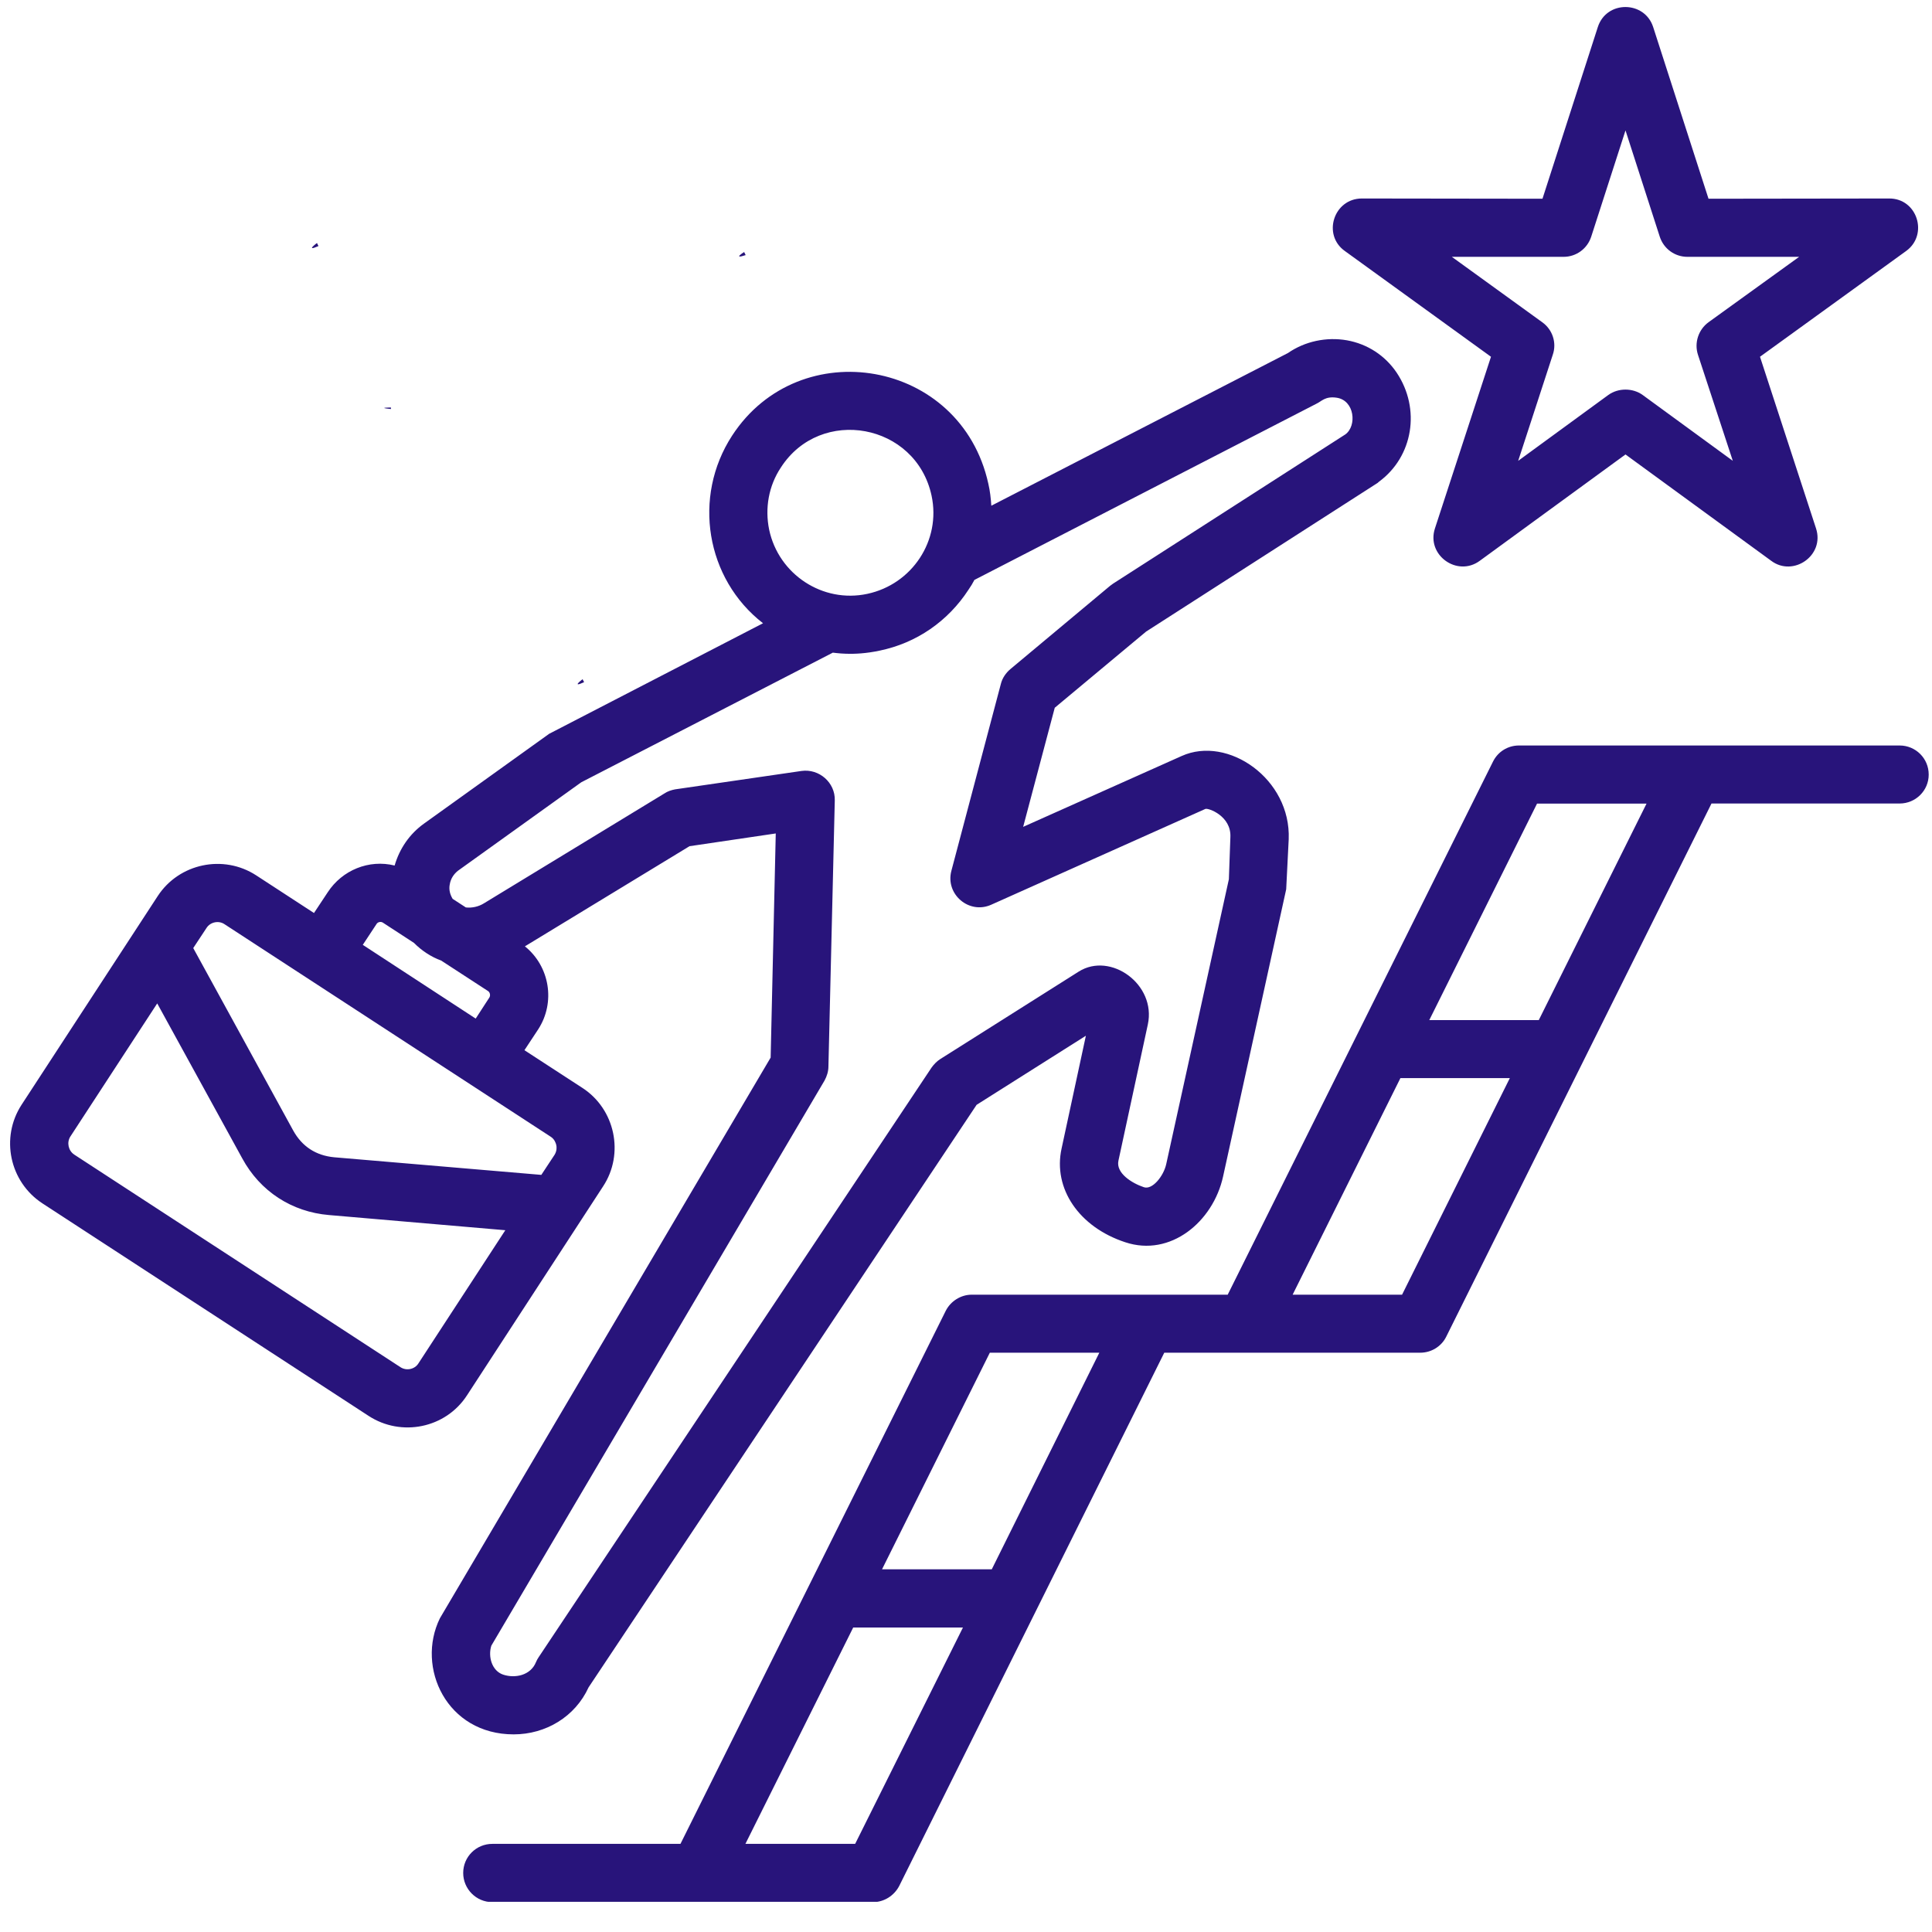 <svg xmlns="http://www.w3.org/2000/svg" xmlns:xlink="http://www.w3.org/1999/xlink" width="128" zoomAndPan="magnify" viewBox="0 0 96 96" height="128" preserveAspectRatio="xMidYMid meet" version="1.2"><defs><clipPath id="a7e42e925c"><path d="M 15.488 12.059 L 15.848 12.059 L 15.848 12.336 L 15.488 12.336 Z M 15.488 12.059 "/></clipPath><clipPath id="6152f7e4a3"><path d="M 15.824 12.227 C 15.148 12.523 15.75 12.074 15.75 12.074 "/></clipPath><clipPath id="3b72dce3c5"><path d="M 37.09 32.531 L 37.445 32.531 L 37.445 32.812 L 37.09 32.812 Z M 37.09 32.531 "/></clipPath><clipPath id="ed411d4907"><path d="M 37.426 32.699 C 36.75 33 37.352 32.551 37.352 32.551 "/></clipPath><clipPath id="700149ea52"><path d="M 28.688 33.73 L 29.047 33.73 L 29.047 34.012 L 28.688 34.012 Z M 28.688 33.73 "/></clipPath><clipPath id="fc8a2213f5"><path d="M 29.023 33.898 C 28.352 34.199 28.949 33.75 28.949 33.75 "/></clipPath><clipPath id="cc232f57e1"><path d="M 19.086 20.23 L 19.445 20.23 L 19.445 20.324 L 19.086 20.324 Z M 19.086 20.23 "/></clipPath><clipPath id="95c646852f"><path d="M 19.426 20.324 C 18.676 20.25 19.426 20.25 19.426 20.25 "/></clipPath><clipPath id="8d046481a9"><path d="M 36.715 12.508 L 37.07 12.508 L 37.07 12.762 L 36.715 12.762 Z M 36.715 12.508 "/></clipPath><clipPath id="41ad488942"><path d="M 37.051 12.676 C 36.375 12.898 36.977 12.523 36.977 12.523 "/></clipPath><clipPath id="8baa7979cb"><path d="M 0 0 L 96 0 L 96 94.5 L 0 94.5 Z M 0 0 "/></clipPath></defs><g id="4ea1bd08fc"><g clip-rule="nonzero" clip-path="url(#a7e42e925c)"><g clip-rule="nonzero" clip-path="url(#6152f7e4a3)"><path style=" stroke:none;fill-rule:nonzero;fill:#28147b;fill-opacity:1;" d="M 12.148 9.074 L 18.906 9.074 L 18.906 15.602 L 12.148 15.602 Z M 12.148 9.074 "/></g></g><g clip-rule="nonzero" clip-path="url(#3b72dce3c5)"><g clip-rule="nonzero" clip-path="url(#ed411d4907)"><path style=" stroke:none;fill-rule:nonzero;fill:#28147b;fill-opacity:1;" d="M 33.75 29.551 L 40.504 29.551 L 40.504 36.074 L 33.75 36.074 Z M 33.75 29.551 "/></g></g><g clip-rule="nonzero" clip-path="url(#700149ea52)"><g clip-rule="nonzero" clip-path="url(#fc8a2213f5)"><path style=" stroke:none;fill-rule:nonzero;fill:#28147b;fill-opacity:1;" d="M 25.352 30.75 L 32.105 30.75 L 32.105 37.273 L 25.352 37.273 Z M 25.352 30.75 "/></g></g><g clip-rule="nonzero" clip-path="url(#cc232f57e1)"><g clip-rule="nonzero" clip-path="url(#95c646852f)"><path style=" stroke:none;fill-rule:nonzero;fill:#28147b;fill-opacity:1;" d="M 15.676 17.25 L 22.496 17.25 L 22.496 23.398 L 15.676 23.398 Z M 15.676 17.25 "/></g></g><g clip-rule="nonzero" clip-path="url(#8d046481a9)"><g clip-rule="nonzero" clip-path="url(#41ad488942)"><path style=" stroke:none;fill-rule:nonzero;fill:#28147b;fill-opacity:1;" d="M 33.375 9.523 L 40.129 9.523 L 40.129 16.051 L 33.375 16.051 Z M 33.375 9.523 "/></g></g><g clip-rule="nonzero" clip-path="url(#8baa7979cb)"><path style=" stroke:none;fill-rule:evenodd;fill:#28147b;fill-opacity:1;" d="M 24.414 81.773 L 40.969 53.695 C 41.09 53.477 41.164 53.23 41.164 52.988 L 41.48 39.77 C 41.504 38.883 40.699 38.184 39.824 38.309 L 33.543 39.223 C 33.363 39.258 33.168 39.32 33.008 39.43 L 24.051 44.883 C 23.785 45.051 23.453 45.125 23.148 45.09 L 22.492 44.664 C 22.359 44.445 22.297 44.199 22.348 43.945 C 22.395 43.664 22.543 43.434 22.762 43.262 L 28.883 38.871 L 41.383 32.43 C 41.422 32.422 42.367 32.617 43.695 32.332 C 45.535 31.957 47.105 30.871 48.125 29.301 C 48.234 29.145 48.332 28.984 48.418 28.816 L 65.41 20.062 C 65.668 19.945 65.844 19.676 66.418 19.762 C 67.312 19.895 67.434 21.164 66.848 21.586 L 55.309 29 C 55.258 29.035 55.211 29.07 55.16 29.109 L 50.207 33.246 C 49.977 33.441 49.805 33.695 49.734 33.977 L 47.273 43.273 C 46.965 44.434 48.152 45.453 49.258 44.953 L 59.895 40.195 C 60.039 40.137 61.188 40.547 61.137 41.594 L 61.062 43.688 L 57.949 57.844 C 57.82 58.438 57.254 59.148 56.828 58.988 C 56.246 58.793 55.441 58.293 55.574 57.676 L 57.035 50.906 C 57.465 48.914 55.184 47.281 53.602 48.277 L 46.727 52.621 C 46.555 52.73 46.41 52.879 46.289 53.047 L 26.766 82.344 C 26.715 82.418 26.668 82.504 26.633 82.59 C 26.363 83.258 25.586 83.406 25 83.211 C 24.441 83.023 24.242 82.316 24.414 81.773 Z M 18.027 46.949 L 23.637 50.613 L 24.316 49.566 C 24.375 49.477 24.355 49.32 24.258 49.25 L 21.922 47.73 C 21.422 47.547 20.957 47.242 20.57 46.852 L 19.023 45.844 C 18.926 45.781 18.77 45.809 18.707 45.918 Z M 27.641 56.895 C 27.617 56.797 27.555 56.602 27.359 56.48 L 11.148 45.918 C 10.871 45.734 10.457 45.805 10.262 46.109 L 9.602 47.109 L 14.57 56.176 C 15.008 56.969 15.699 57.418 16.602 57.504 L 26.898 58.379 L 27.555 57.383 C 27.676 57.188 27.664 56.992 27.641 56.895 Z M 20.789 67.75 L 25.109 61.129 L 16.348 60.375 C 14.496 60.219 12.926 59.195 12.039 57.562 L 7.812 49.859 L 3.492 56.48 C 3.309 56.773 3.395 57.176 3.688 57.371 L 19.898 67.934 C 20.191 68.129 20.605 68.043 20.789 67.75 Z M 38.801 23.23 C 38.195 24.141 38 25.25 38.219 26.32 C 38.691 28.547 40.883 29.984 43.098 29.508 C 45.328 29.031 46.766 26.852 46.289 24.629 C 45.516 21.031 40.777 20.164 38.801 23.23 Z M 25.523 86.18 C 27.117 86.18 28.578 85.305 29.246 83.844 L 48.527 54.898 L 53.957 51.465 L 52.75 57.066 C 52.312 59.051 53.613 60.973 55.914 61.727 C 58.16 62.473 60.277 60.711 60.773 58.465 L 63.91 44.188 L 64.035 41.703 C 64.156 38.703 61.012 36.531 58.715 37.566 L 50.84 41.086 L 52.41 35.168 L 56.949 31.383 L 68.453 23.996 C 68.477 23.973 68.5 23.957 68.523 23.934 C 70.215 22.691 70.605 20.32 69.402 18.52 C 68.828 17.668 67.953 17.094 66.93 16.91 C 65.906 16.73 64.836 16.961 63.996 17.543 L 49.258 25.129 C 49.234 24.762 49.195 24.398 49.109 24.031 C 47.746 17.852 39.73 16.5 36.379 21.645 C 34.395 24.695 35.074 28.766 37.914 30.969 L 27.289 36.461 L 21.066 40.926 C 20.352 41.438 19.852 42.168 19.609 43.008 C 18.336 42.691 17.004 43.234 16.285 44.336 L 15.602 45.367 L 12.73 43.496 C 11.102 42.438 8.898 42.898 7.836 44.527 L 1.07 54.898 C 0.012 56.531 0.473 58.723 2.105 59.793 L 18.316 70.355 C 19.934 71.41 22.145 70.977 23.211 69.324 L 29.965 58.953 C 31.035 57.332 30.566 55.113 28.941 54.059 L 26.059 52.184 L 26.742 51.148 C 27.617 49.801 27.312 48.012 26.082 47.023 L 34.262 42.047 L 38.547 41.414 L 38.293 52.551 L 21.859 80.41 C 20.66 82.852 22.195 86.18 25.523 86.18 Z M 76.461 50.688 L 71.02 50.688 L 76.375 39.93 L 81.816 39.93 Z M 69.668 64.332 L 75.023 53.57 L 69.586 53.57 L 64.23 64.332 Z M 49.281 77.977 L 54.625 67.215 L 49.184 67.215 L 43.828 77.977 Z M 42.492 91.621 L 47.848 80.871 L 42.395 80.871 L 37.039 91.621 Z M 94.391 37.043 L 75.477 37.043 C 74.926 37.043 74.43 37.348 74.184 37.848 L 61.004 64.332 L 48.285 64.332 C 47.75 64.332 47.238 64.648 46.992 65.137 L 33.812 91.621 L 24.465 91.621 C 23.66 91.621 23.016 92.266 23.016 93.066 C 23.016 93.859 23.66 94.516 24.465 94.516 L 43.379 94.516 C 43.926 94.516 44.426 94.199 44.68 93.715 L 57.852 67.215 L 70.57 67.215 C 71.117 67.215 71.617 66.91 71.859 66.426 L 85.043 39.926 L 94.391 39.926 C 95.191 39.926 95.836 39.281 95.836 38.492 C 95.84 37.688 95.191 37.043 94.391 37.043 Z M 77.691 12.762 C 78.324 12.762 78.871 12.359 79.066 11.762 L 80.77 6.48 L 82.473 11.762 C 82.668 12.359 83.215 12.762 83.848 12.762 L 89.398 12.762 L 84.895 16.012 C 84.398 16.375 84.176 17.031 84.371 17.629 L 86.102 22.898 L 81.621 19.625 C 81.129 19.27 80.41 19.27 79.918 19.625 L 75.438 22.898 L 77.156 17.629 C 77.363 17.035 77.145 16.375 76.633 16.012 L 72.141 12.762 Z M 66.82 12.469 L 74.086 17.727 L 71.301 26.258 C 70.867 27.582 72.41 28.688 73.527 27.867 L 80.77 22.582 L 88.012 27.867 C 89.105 28.684 90.676 27.602 90.238 26.258 L 87.453 17.727 L 94.719 12.469 C 95.832 11.66 95.273 9.852 93.867 9.863 L 84.895 9.875 L 82.145 1.344 C 81.719 0.027 79.828 0.008 79.395 1.344 L 76.645 9.875 L 67.672 9.863 C 66.273 9.863 65.695 11.664 66.82 12.469 Z M 66.82 12.469 "/></g></g></svg>